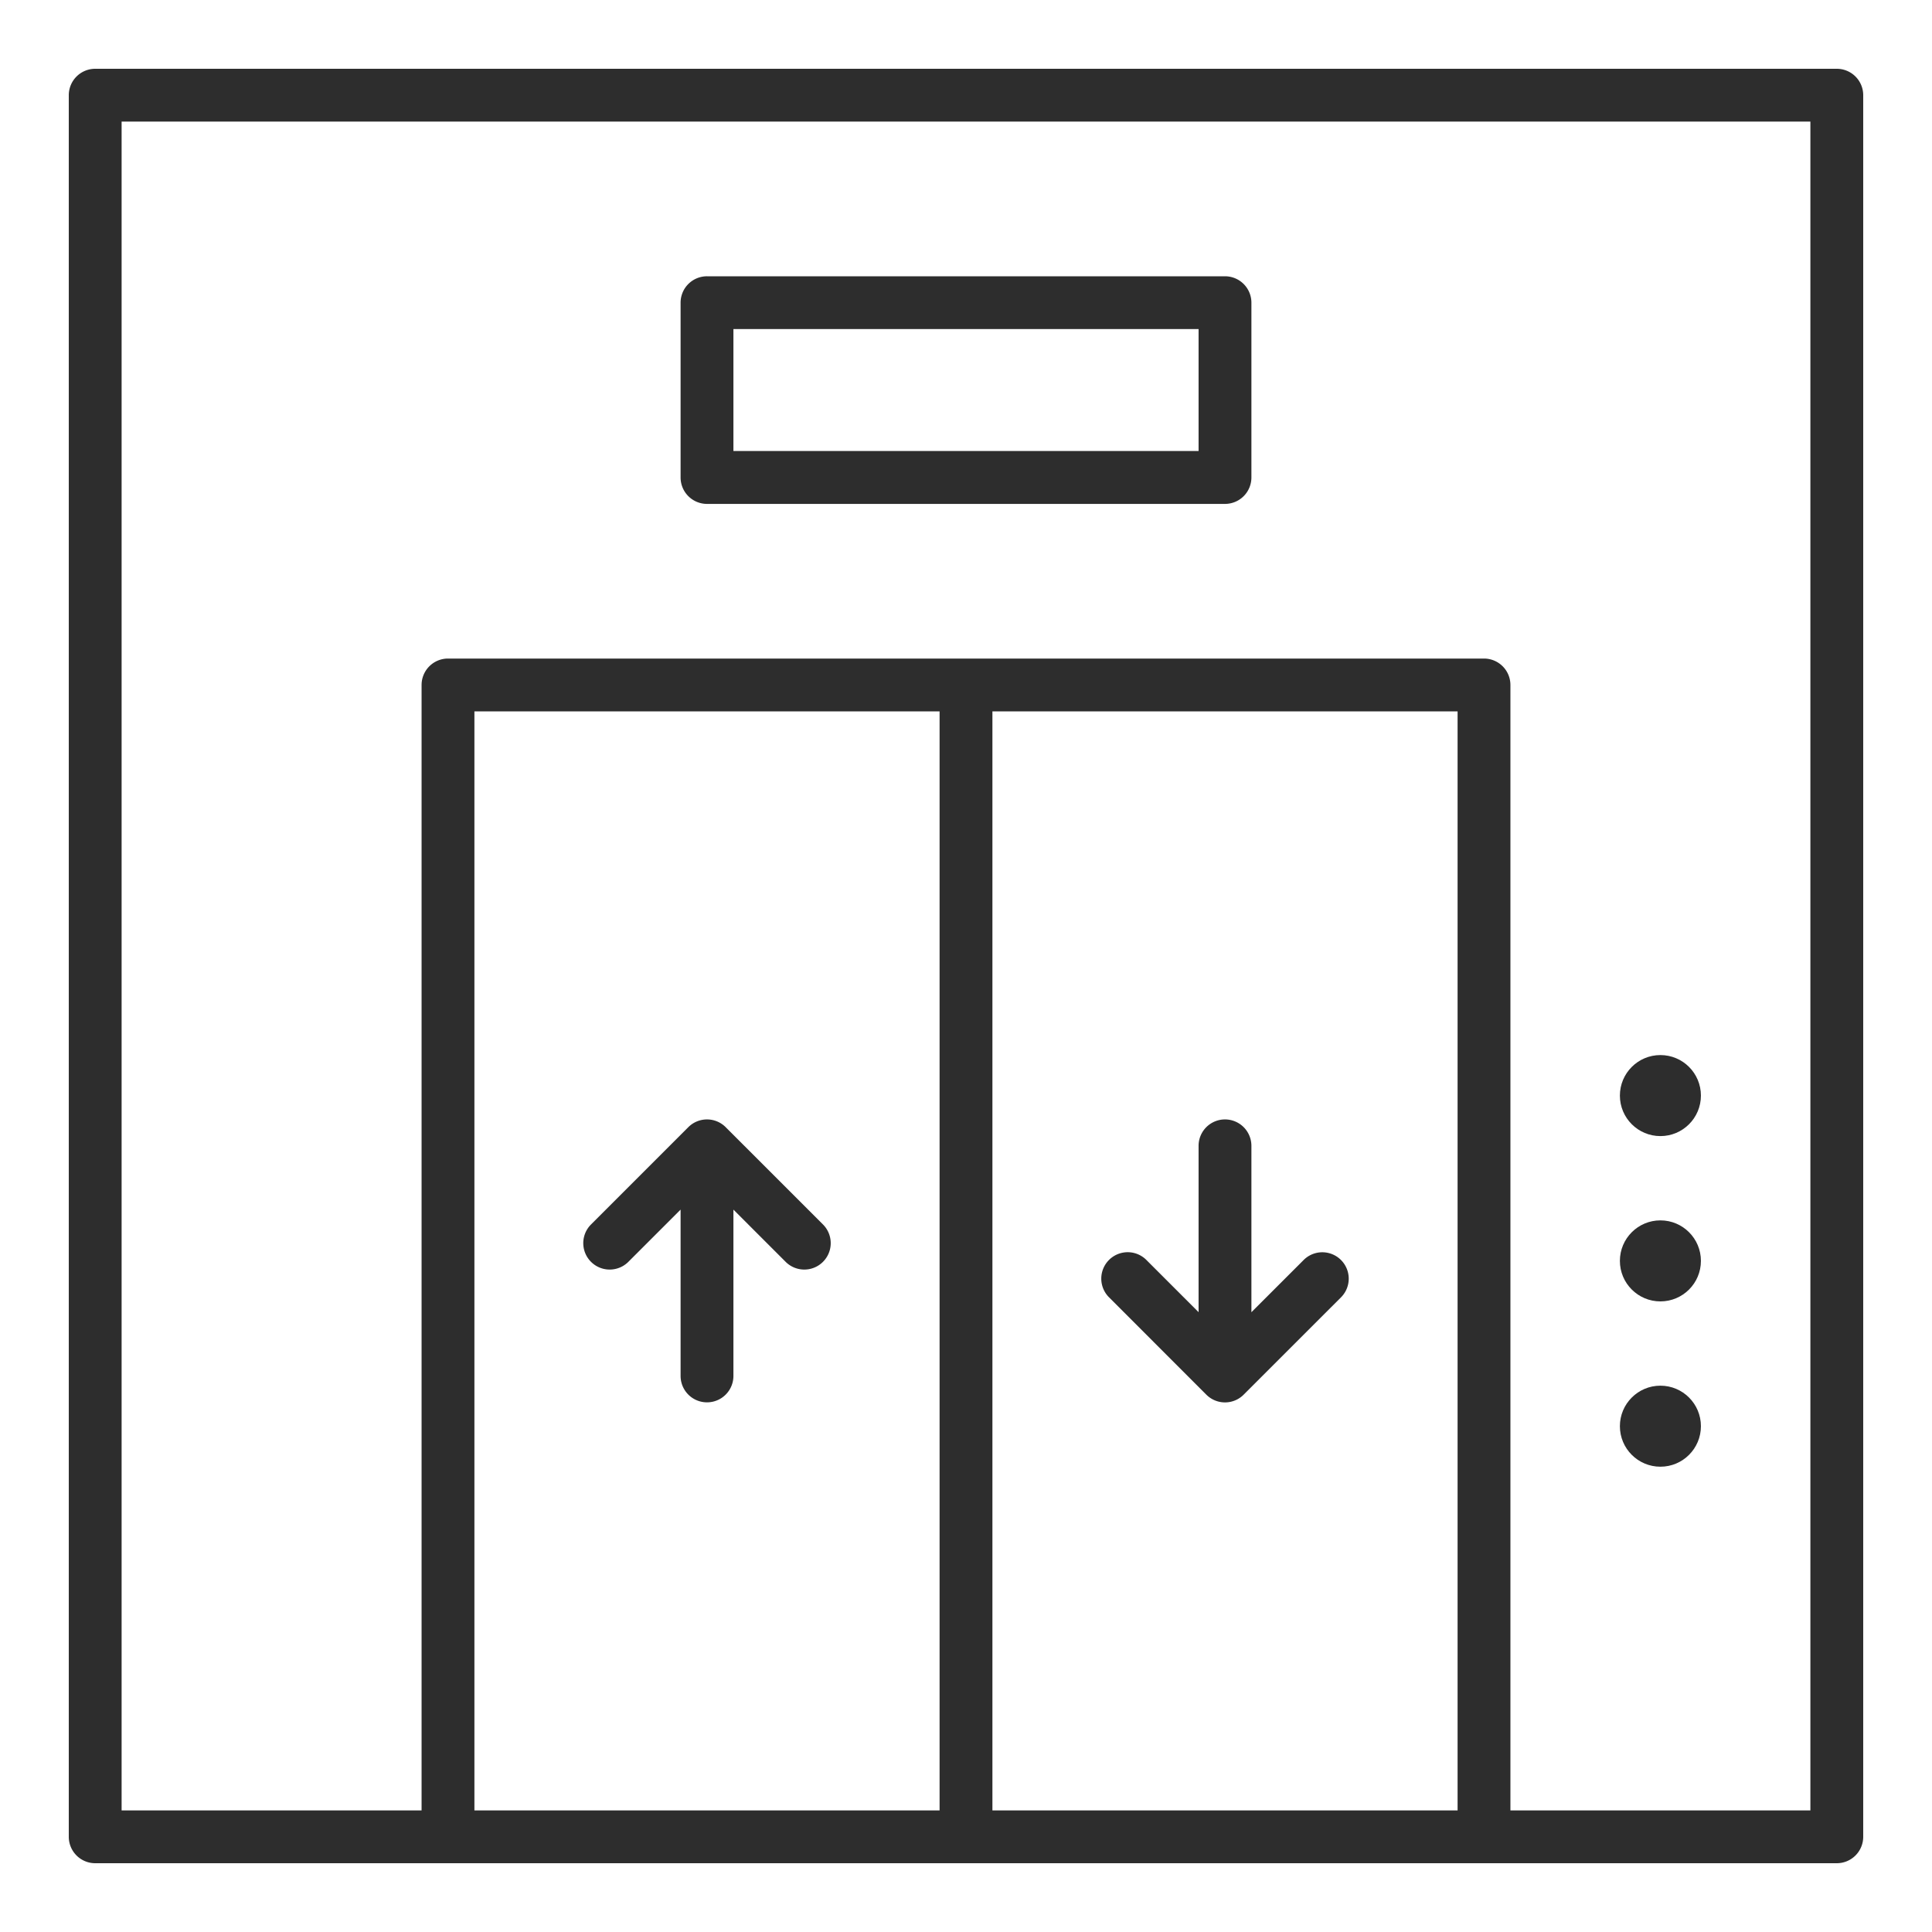 <svg xmlns="http://www.w3.org/2000/svg" version="1.1" xmlns:xlink="http://www.w3.org/1999/xlink" width="512" height="512" x="0" y="0" viewBox="0 0 128 128" style="enable-background:new 0 0 512 512" xml:space="preserve" class=""><g><path d="M121.693 4.557H6.307a1.751 1.751 0 0 0-1.75 1.75v115.386a1.751 1.751 0 0 0 1.75 1.75h115.386a1.751 1.751 0 0 0 1.75-1.75V6.307a1.751 1.751 0 0 0-1.75-1.75zM96.569 47.131v72.812H65.75V47.131zM62.25 119.943H31.431V47.131H62.25zm57.693 0h-19.874V45.381a1.751 1.751 0 0 0-1.75-1.75H29.681a1.751 1.751 0 0 0-1.75 1.75v74.562H8.057V8.057h111.886z" fill="#2d2d2d" opacity="1" data-original="#000000"></path><path d="M46.841 33.385h34.318a1.751 1.751 0 0 0 1.75-1.75V20.054a1.75 1.75 0 0 0-1.75-1.75H46.841a1.749 1.749 0 0 0-1.75 1.75v11.581a1.75 1.75 0 0 0 1.75 1.75zm1.75-11.585h30.818v8.081H48.591z" fill="#2d2d2d" opacity="1" data-original="#000000"></path><circle cx="110.006" cy="72.585" r="2.684" fill="#2d2d2d" opacity="1" data-original="#000000"></circle><circle cx="110.006" cy="83.537" r="2.684" fill="#2d2d2d" opacity="1" data-original="#000000"></circle><circle cx="110.006" cy="94.489" r="2.684" fill="#2d2d2d" opacity="1" data-original="#000000"></circle><path d="m41.609 83.621 3.482-3.481v11.019a1.75 1.75 0 0 0 3.5 0V80.14l3.481 3.481a1.75 1.75 0 0 0 2.474-2.475l-6.468-6.468a1.749 1.749 0 0 0-2.475 0l-6.468 6.468a1.75 1.75 0 0 0 2.474 2.475zM73.454 85.928l6.468 6.472a1.748 1.748 0 0 0 2.474 0l6.469-6.468a1.75 1.75 0 0 0-2.474-2.475l-3.482 3.481V75.915a1.75 1.75 0 0 0-3.5 0v11.019l-3.481-3.481a1.75 1.75 0 0 0-2.474 2.475z" fill="#2d2d2d" opacity="1" data-original="#000000"></path></g></svg>